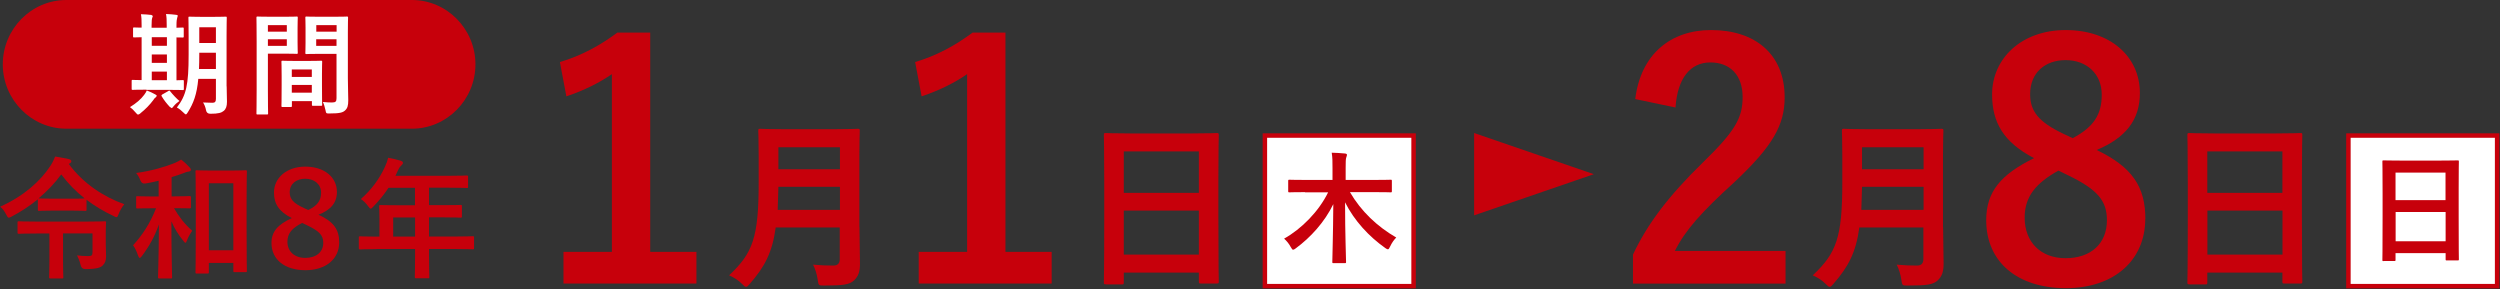<svg width="320" height="37" viewBox="0 0 320 37" fill="none" xmlns="http://www.w3.org/2000/svg">
<rect x="0" y="0" width="320" height="37" fill="#333333" stroke="none"/>
<g clip-path="url(#clip0_221_376)">
<path d="M60.856 8.237C60.856 12.768 57.198 16.473 52.724 16.473H8.49C4.015 16.473 0.357 12.768 0.357 8.237C0.357 3.705 4.015 0 8.49 0H52.724C57.198 0 60.856 3.705 60.856 8.237Z" fill="#C7000B"/>
<path d="M17.974 14.511C17.834 14.614 17.744 14.666 17.668 14.666C17.592 14.666 17.502 14.575 17.362 14.408C17.094 14.085 16.852 13.865 16.636 13.71C17.451 13.207 18.025 12.716 18.458 12.135C18.611 11.929 18.713 11.761 18.79 11.58C19.21 11.748 19.491 11.864 19.873 12.084C20.014 12.148 20.065 12.213 20.065 12.29L19.912 12.484C19.784 12.548 19.733 12.665 19.606 12.832C19.172 13.413 18.611 13.994 17.974 14.498M18.764 11.477C17.515 11.477 17.094 11.503 17.005 11.503C16.865 11.503 16.852 11.49 16.852 11.348V10.38C16.852 10.238 16.865 10.225 17.005 10.225C17.082 10.225 17.362 10.251 18.127 10.251V4.764C17.515 4.777 17.26 4.79 17.196 4.79C17.043 4.79 17.031 4.777 17.031 4.648V3.666C17.031 3.524 17.043 3.511 17.196 3.511C17.247 3.511 17.502 3.537 18.127 3.537V3.292C18.127 2.582 18.114 2.195 18.038 1.82C18.471 1.833 18.981 1.859 19.376 1.911L19.567 2.04L19.478 2.311C19.44 2.414 19.402 2.659 19.402 3.292V3.55H21.339V3.279C21.339 2.569 21.327 2.195 21.25 1.794C21.683 1.82 22.168 1.833 22.563 1.898C22.691 1.911 22.754 1.949 22.754 2.027L22.678 2.298C22.64 2.414 22.589 2.672 22.589 3.292V3.55C23.073 3.537 23.315 3.524 23.379 3.524C23.506 3.524 23.519 3.537 23.519 3.679V4.66C23.519 4.79 23.506 4.802 23.379 4.802C23.328 4.802 23.086 4.79 22.589 4.79V10.276C23.099 10.263 23.328 10.251 23.392 10.251C23.519 10.251 23.532 10.263 23.532 10.405V11.374C23.532 11.516 23.519 11.529 23.392 11.529C23.315 11.529 22.895 11.503 21.683 11.503H18.726L18.764 11.477ZM21.365 4.764H19.427V5.861H21.365V4.764ZM21.365 6.971H19.427V8.043H21.365V6.971ZM21.365 9.166H19.427V10.263H21.365V9.166ZM21.505 11.671L21.671 11.58L21.785 11.684C22.079 12.071 22.665 12.691 22.971 12.923C22.691 13.117 22.436 13.336 22.206 13.62C22.091 13.762 22.04 13.839 21.964 13.839L21.722 13.672C21.339 13.258 20.995 12.832 20.715 12.355C20.625 12.226 20.664 12.174 20.766 12.097L21.492 11.684L21.505 11.671ZM29.013 11.064C29.013 11.735 29.052 12.458 29.052 13.026C29.052 13.594 28.924 13.956 28.644 14.188C28.35 14.433 27.968 14.562 26.923 14.562C26.617 14.562 26.434 14.416 26.375 14.123C26.311 13.736 26.145 13.349 25.992 13.117C26.426 13.142 26.846 13.155 27.203 13.155C27.509 13.155 27.637 13.013 27.637 12.652V10.096H25.38C25.202 12.084 24.756 13.233 24.042 14.369C23.927 14.55 23.863 14.64 23.787 14.64C23.71 14.64 23.647 14.562 23.506 14.433C23.239 14.162 22.92 13.904 22.64 13.762C23.838 12.2 24.144 10.883 24.144 6.997V4.648C24.144 3.163 24.118 2.388 24.118 2.298C24.118 2.143 24.131 2.13 24.271 2.13C24.373 2.13 24.705 2.156 25.712 2.156H27.433C28.452 2.156 28.797 2.13 28.873 2.13C29.013 2.13 29.026 2.143 29.026 2.298C29.026 2.388 29.001 3.163 29.001 4.648V11.051L29.013 11.064ZM27.637 8.83V6.752H25.508V7.01C25.508 7.681 25.495 8.288 25.47 8.83H27.649H27.637ZM25.508 5.5H27.637V3.486H25.508V5.5Z" fill="white"/>
<path d="M36.56 2.143C37.465 2.143 37.898 2.117 37.975 2.117C38.102 2.117 38.115 2.13 38.115 2.285C38.115 2.375 38.089 2.776 38.089 3.628V5.383C38.089 6.248 38.115 6.649 38.115 6.726C38.115 6.881 38.102 6.894 37.975 6.894C37.886 6.894 37.465 6.868 36.56 6.868H34.291V11.477C34.291 13.439 34.316 14.395 34.316 14.498C34.316 14.64 34.303 14.653 34.163 14.653H32.978C32.837 14.653 32.825 14.64 32.825 14.498C32.825 14.395 32.85 13.426 32.85 11.477V5.332C32.85 3.357 32.825 2.362 32.825 2.285C32.825 2.13 32.837 2.117 32.978 2.117C33.08 2.117 33.602 2.143 34.635 2.143H36.572H36.56ZM34.291 4.054H36.713V3.215H34.291V4.054ZM36.713 5.022H34.291V5.874H36.713V5.022ZM36.177 13.697C36.037 13.697 36.024 13.684 36.024 13.53C36.024 13.439 36.05 13.065 36.05 10.96V9.708C36.05 8.456 36.024 8.03 36.024 7.927C36.024 7.785 36.037 7.772 36.177 7.772C36.279 7.772 36.611 7.798 37.681 7.798H39.581C40.652 7.798 40.983 7.772 41.085 7.772C41.225 7.772 41.238 7.785 41.238 7.927C41.238 8.017 41.213 8.443 41.213 9.463V10.87C41.213 12.936 41.238 13.31 41.238 13.388C41.238 13.53 41.238 13.543 41.085 13.543H40.078C39.938 13.543 39.925 13.53 39.925 13.388V12.949H37.363V13.53C37.363 13.684 37.35 13.697 37.197 13.697H36.203H36.177ZM37.35 9.85H39.912V8.895H37.35V9.85ZM39.912 10.87H37.35V11.864H39.912V10.87ZM44.527 10.005C44.527 10.999 44.578 12.135 44.578 12.832C44.578 13.53 44.476 13.852 44.17 14.136C43.877 14.408 43.482 14.524 42.169 14.524C41.748 14.524 41.748 14.537 41.659 14.085C41.569 13.684 41.468 13.336 41.327 13.052C41.761 13.104 42.207 13.117 42.5 13.117C42.959 13.117 43.074 12.987 43.074 12.561V6.894H40.779C39.683 6.894 39.313 6.92 39.237 6.92C39.096 6.92 39.084 6.907 39.084 6.752C39.084 6.662 39.109 6.339 39.109 5.5V3.537C39.109 2.711 39.084 2.375 39.084 2.285C39.084 2.13 39.096 2.117 39.237 2.117C39.326 2.117 39.683 2.143 40.779 2.143H42.844C43.941 2.143 44.31 2.117 44.399 2.117C44.54 2.117 44.552 2.13 44.552 2.285C44.552 2.375 44.527 2.956 44.527 4.157V9.992V10.005ZM40.486 4.054H43.086V3.215H40.486V4.054ZM43.074 5.022H40.473V5.874H43.074V5.022Z" fill="white"/>
<path d="M83.241 32.236H89.143V36.29H72.125V32.236H78.321V9.489C76.753 10.573 74.764 11.58 72.495 12.329L71.666 7.94C74.394 7.139 76.829 5.809 79.022 4.17H83.228V32.236H83.241Z" fill="#C7000B"/>
<path d="M110.011 29.073C110.011 30.674 110.075 32.443 110.075 33.721C110.075 34.715 109.909 35.322 109.335 35.877C108.736 36.432 107.958 36.548 105.524 36.548C104.81 36.548 104.759 36.574 104.67 35.825C104.58 35.154 104.325 34.341 104.07 33.876C105.052 33.966 105.791 33.992 106.684 33.992C107.232 33.992 107.487 33.695 107.487 33.179V29.112H99.29C98.857 32.34 97.862 34.16 95.989 36.316C95.759 36.574 95.644 36.716 95.504 36.716C95.364 36.716 95.224 36.6 94.981 36.342C94.497 35.851 93.885 35.477 93.324 35.244C96.358 32.391 97.11 30.416 97.11 23.341V19.92C97.11 17.945 97.059 16.899 97.059 16.757C97.059 16.499 97.085 16.486 97.314 16.486C97.48 16.486 98.232 16.538 100.374 16.538H106.76C108.889 16.538 109.628 16.486 109.794 16.486C110.024 16.486 110.049 16.512 110.049 16.757C110.049 16.899 109.998 17.945 109.998 19.92V29.06L110.011 29.073ZM107.512 26.866V23.909H99.634C99.609 25.007 99.583 25.975 99.545 26.866H107.512ZM99.634 21.663H107.512V18.849H99.634V21.663Z" fill="#C7000B"/>
<path d="M128.711 32.236H134.613V36.29H117.596V32.236H123.791V9.489C122.223 10.573 120.234 11.58 117.965 12.329L117.137 7.94C119.865 7.139 122.299 5.809 124.492 4.17H128.699V32.236H128.711Z" fill="#C7000B"/>
<path d="M141.548 36.393C141.319 36.393 141.293 36.367 141.293 36.135C141.293 35.967 141.344 34.599 141.344 27.86V23.38C141.344 18.874 141.293 17.454 141.293 17.312C141.293 17.054 141.319 17.028 141.548 17.028C141.714 17.028 142.491 17.08 144.709 17.08H152.587C154.818 17.08 155.621 17.028 155.749 17.028C155.978 17.028 156.004 17.054 156.004 17.312C156.004 17.454 155.953 18.874 155.953 22.683V27.847C155.953 34.521 156.004 35.89 156.004 36.032C156.004 36.264 155.978 36.29 155.749 36.29H153.709C153.48 36.29 153.454 36.264 153.454 36.032V34.896H143.843V36.148C143.843 36.38 143.817 36.406 143.588 36.406H141.548V36.393ZM143.843 24.684H153.454V19.378H143.843V24.684ZM153.454 26.956H143.843V32.585H153.454V26.956Z" fill="#C7000B"/>
<path d="M180.938 17.351H161.906V36.626H180.938V17.351Z" fill="white"/>
<path d="M180.938 17.351H161.906V36.626H180.938V17.351Z" stroke="#C7000B" stroke-width="0.57" stroke-miterlimit="10"/>
<path d="M188.688 27.563V17.028L204.011 22.296L188.688 27.563Z" fill="#C7000B"/>
<path d="M209.314 12.665C210.015 6.933 213.852 3.847 219.015 3.847C224.674 3.847 228.435 6.946 228.435 12.458C228.435 16.008 226.905 18.694 222.074 23.251C217.74 27.175 215.675 29.525 214.387 32.12H228.55V36.303H209.021V32.585C210.882 28.647 213.52 25.136 218.02 20.746C222.15 16.731 223.055 15.053 223.055 12.419C223.055 9.618 221.449 7.991 218.925 7.991C216.401 7.991 214.719 9.954 214.464 13.762L209.301 12.678L209.314 12.665Z" fill="#C7000B"/>
<path d="M248.716 29.073C248.716 30.674 248.78 32.443 248.78 33.721C248.78 34.715 248.614 35.322 248.04 35.877C247.441 36.432 246.664 36.548 244.229 36.548C243.515 36.548 243.477 36.574 243.375 35.825C243.286 35.154 243.031 34.341 242.776 33.876C243.757 33.966 244.497 33.992 245.389 33.992C245.937 33.992 246.192 33.695 246.192 33.179V29.112H237.995C237.562 32.34 236.568 34.16 234.694 36.316C234.464 36.574 234.35 36.716 234.209 36.716C234.069 36.716 233.929 36.6 233.687 36.342C233.202 35.851 232.591 35.477 232.03 35.244C235.064 32.391 235.816 30.416 235.816 23.341V19.92C235.816 17.945 235.765 16.899 235.765 16.757C235.765 16.499 235.79 16.486 236.02 16.486C236.185 16.486 236.937 16.538 239.079 16.538H245.465C247.594 16.538 248.334 16.486 248.499 16.486C248.729 16.486 248.754 16.512 248.754 16.757C248.754 16.899 248.703 17.945 248.703 19.92V29.06L248.716 29.073ZM246.218 26.866V23.909H238.34C238.314 25.007 238.289 25.975 238.25 26.866H246.218ZM238.34 21.663H246.218V18.849H238.34V21.663Z" fill="#C7000B"/>
<path d="M274.593 28.015C274.593 33.321 270.591 36.884 264.434 36.884C258.277 36.884 254.236 33.579 254.236 28.183C254.236 24.503 256.135 22.321 260.355 20.243C256.428 18.19 254.988 15.647 254.988 12.084C254.988 7.488 258.748 3.847 264.408 3.847C270.068 3.847 273.905 7.191 273.905 11.916C273.905 15.35 272.082 17.648 268.373 19.197C272.911 21.379 274.606 23.884 274.606 28.028M263.49 21.831C260.558 23.457 259.156 25.174 259.156 27.86C259.156 30.958 261.183 33.05 264.395 33.05C267.608 33.05 269.686 31.203 269.686 28.195C269.686 25.691 268.487 24.258 264.689 22.425L263.49 21.844V21.831ZM265.301 17.687C268.067 16.228 269.023 14.588 269.023 12.123C269.023 9.398 267.034 7.694 264.395 7.694C261.757 7.694 259.857 9.321 259.857 12.045C259.857 14.214 260.89 15.595 264.153 17.144L265.313 17.687H265.301Z" fill="#C7000B"/>
<path d="M280.241 36.393C280.011 36.393 279.986 36.367 279.986 36.135C279.986 35.967 280.037 34.599 280.037 27.86V23.38C280.037 18.874 279.986 17.454 279.986 17.312C279.986 17.054 280.011 17.028 280.241 17.028C280.406 17.028 281.184 17.08 283.402 17.08H291.28C293.511 17.08 294.314 17.028 294.441 17.028C294.671 17.028 294.696 17.054 294.696 17.312C294.696 17.454 294.645 18.874 294.645 22.683V27.847C294.645 34.521 294.696 35.89 294.696 36.032C294.696 36.264 294.671 36.29 294.441 36.29H292.402C292.172 36.29 292.147 36.264 292.147 36.032V34.896H282.535V36.148C282.535 36.38 282.51 36.406 282.28 36.406H280.241V36.393ZM282.535 24.684H292.147V19.378H282.535V24.684ZM292.159 26.956H282.548V32.585H292.159V26.956Z" fill="#C7000B"/>
<path d="M319.63 17.351H300.598V36.626H319.63V17.351Z" fill="white"/>
<path d="M319.63 17.351H300.598V36.626H319.63V17.351Z" stroke="#C7000B" stroke-width="0.57" stroke-miterlimit="10"/>
<path d="M167.03 24.593C165.641 24.593 165.169 24.619 165.067 24.619C164.901 24.619 164.889 24.606 164.889 24.439V23.186C164.889 23.018 164.901 23.006 165.067 23.006C165.156 23.006 165.628 23.031 167.03 23.031H170.561V21.56C170.561 20.695 170.561 20.152 170.459 19.546C171.033 19.559 171.632 19.597 172.168 19.649C172.308 19.662 172.41 19.726 172.41 19.804C172.41 19.946 172.333 20.088 172.308 20.204C172.257 20.372 172.244 20.721 172.244 21.508V23.031H176.03C177.42 23.031 177.891 23.006 177.993 23.006C178.146 23.006 178.159 23.018 178.159 23.186V24.439C178.159 24.606 178.146 24.619 177.993 24.619C177.904 24.619 177.432 24.593 176.03 24.593H172.792C174.22 27.046 176.285 28.996 178.72 30.403C178.439 30.687 178.172 31.048 177.942 31.539C177.815 31.784 177.764 31.913 177.649 31.913C177.572 31.913 177.483 31.862 177.33 31.759C175.227 30.274 173.366 28.273 172.168 25.897C172.168 29.951 172.295 32.92 172.295 33.527C172.295 33.669 172.282 33.682 172.117 33.682H170.714C170.549 33.682 170.536 33.669 170.536 33.527C170.536 32.946 170.638 30.093 170.663 26.13C169.542 28.441 167.744 30.403 165.845 31.797C165.679 31.926 165.59 31.965 165.513 31.965C165.424 31.965 165.36 31.862 165.22 31.629C164.978 31.177 164.685 30.829 164.366 30.545C166.584 29.306 168.802 27.072 170 24.619H167.056L167.03 24.593Z" fill="#C7000B"/>
<path d="M305.111 33.424C304.958 33.424 304.945 33.411 304.945 33.256C304.945 33.153 304.971 32.236 304.971 27.744V24.748C304.971 21.74 304.945 20.798 304.945 20.708C304.945 20.54 304.958 20.527 305.111 20.527C305.213 20.527 305.736 20.553 307.214 20.553H312.454C313.945 20.553 314.468 20.527 314.57 20.527C314.723 20.527 314.735 20.54 314.735 20.708C314.735 20.798 314.71 21.74 314.71 24.284V27.718C314.71 32.159 314.735 33.075 314.735 33.166C314.735 33.321 314.723 33.334 314.57 33.334H313.206C313.053 33.334 313.04 33.321 313.04 33.166V32.404H306.628V33.243C306.628 33.398 306.615 33.411 306.462 33.411H305.098L305.111 33.424ZM306.628 25.613H313.027V22.089H306.628V25.613ZM313.04 27.137H306.641V30.881H313.04V27.137Z" fill="#C7000B"/>
<path d="M8.796 20.979C10.67 23.509 13.232 25.174 15.909 26.143C15.616 26.491 15.373 26.917 15.195 27.369C15.08 27.679 15.029 27.795 14.902 27.795C14.825 27.795 14.698 27.744 14.519 27.64C13.296 27.072 12.136 26.375 11.078 25.575V26.814C11.078 26.982 11.065 26.995 10.899 26.995C10.797 26.995 10.402 26.956 9.114 26.956H6.833C5.545 26.956 5.137 26.995 5.048 26.995C4.87 26.995 4.844 26.982 4.844 26.814V25.51C3.799 26.362 2.677 27.098 1.517 27.705C1.339 27.808 1.224 27.86 1.122 27.86C1.007 27.86 0.943 27.744 0.79 27.459C0.586 27.059 0.357 26.724 0.026 26.453C3.059 25.097 5.176 23.173 6.438 21.25C6.718 20.824 6.896 20.449 7.062 20.036C7.738 20.14 8.337 20.256 8.834 20.372C9.051 20.436 9.127 20.501 9.127 20.643C9.127 20.746 9.076 20.824 8.961 20.888L8.809 20.979H8.796ZM8.069 29.887V33.54C8.069 34.844 8.107 35.373 8.107 35.464C8.107 35.632 8.095 35.644 7.929 35.644H6.488C6.31 35.644 6.285 35.632 6.285 35.464C6.285 35.347 6.323 34.844 6.323 33.54V29.887H4.704C3.059 29.887 2.511 29.925 2.422 29.925C2.256 29.925 2.244 29.912 2.244 29.719V28.505C2.244 28.337 2.256 28.325 2.422 28.325C2.524 28.325 3.072 28.363 4.704 28.363H11.078C12.709 28.363 13.296 28.325 13.398 28.325C13.563 28.325 13.576 28.337 13.576 28.505C13.576 28.608 13.538 28.88 13.538 29.551V31.191C13.538 31.797 13.576 32.365 13.576 32.804C13.576 33.308 13.461 33.682 13.143 33.979C12.875 34.25 12.365 34.444 10.925 34.444C10.593 34.444 10.389 34.263 10.313 33.902C10.211 33.463 10.045 33.05 9.854 32.688C10.351 32.753 10.81 32.778 11.281 32.778C11.753 32.778 11.842 32.675 11.842 32.262V29.874H8.082L8.069 29.887ZM5.023 25.394C5.125 25.394 5.52 25.433 6.807 25.433H9.089C10.262 25.433 10.695 25.42 10.835 25.394C9.688 24.49 8.668 23.445 7.84 22.321C7.011 23.457 6.017 24.49 4.933 25.394H5.023Z" fill="#C7000B"/>
<path d="M22.283 26.659C22.882 27.718 23.659 28.712 24.603 29.538C24.36 29.874 24.105 30.313 23.94 30.752C23.851 30.971 23.812 31.074 23.736 31.074C23.659 31.074 23.583 30.971 23.443 30.79C22.818 30.041 22.334 29.241 21.938 28.325C21.938 32.404 22.028 35.167 22.028 35.477C22.028 35.632 22.015 35.645 21.862 35.645H20.434C20.256 35.645 20.23 35.632 20.23 35.477C20.23 35.193 20.32 32.507 20.345 28.725C19.797 30.274 19.096 31.526 18.178 32.753C18.05 32.92 17.961 33.011 17.885 33.011C17.821 33.011 17.757 32.92 17.681 32.74C17.515 32.236 17.273 31.694 17.031 31.397C18.178 30.132 19.172 28.699 19.975 26.659H19.529C18.165 26.659 17.706 26.685 17.604 26.685C17.439 26.685 17.426 26.672 17.426 26.504V25.291C17.426 25.123 17.439 25.11 17.604 25.11C17.706 25.11 18.165 25.149 19.529 25.149H20.307V23.135C19.771 23.264 19.21 23.393 18.637 23.483C18.314 23.544 18.089 23.406 17.961 23.07C17.834 22.722 17.642 22.399 17.426 22.141C19.427 21.882 21.237 21.314 22.334 20.875C22.729 20.708 22.933 20.591 23.175 20.424C23.659 20.785 23.965 21.095 24.284 21.444C24.386 21.56 24.437 21.624 24.437 21.74C24.437 21.857 24.322 21.947 24.157 21.96C23.927 21.973 23.71 22.076 23.443 22.179C22.997 22.347 22.499 22.515 21.964 22.67V25.136H22.308C23.685 25.136 24.131 25.097 24.233 25.097C24.411 25.097 24.437 25.11 24.437 25.278V26.491C24.437 26.659 24.424 26.672 24.233 26.672C24.131 26.672 23.685 26.646 22.308 26.646H22.27L22.283 26.659ZM25.189 35.012C25.036 35.012 25.023 34.999 25.023 34.831C25.023 34.715 25.062 33.811 25.062 29.28V26.156C25.062 23.018 25.023 22.089 25.023 21.973C25.023 21.805 25.036 21.792 25.189 21.792C25.304 21.792 25.75 21.831 27.063 21.831H29.549C30.862 21.831 31.308 21.792 31.422 21.792C31.588 21.792 31.601 21.805 31.601 21.973C31.601 22.076 31.563 22.993 31.563 25.652V29.215C31.563 33.669 31.601 34.547 31.601 34.65C31.601 34.818 31.588 34.831 31.422 34.831H30.046C29.88 34.831 29.867 34.818 29.867 34.65V33.656H26.732V34.831C26.732 34.999 26.719 35.012 26.553 35.012H25.189ZM26.732 32.03H29.867V23.457H26.732V32.03Z" fill="#C7000B"/>
<path d="M43.418 31.023C43.418 33.153 41.71 34.586 39.096 34.586C36.483 34.586 34.75 33.256 34.75 31.1C34.75 29.628 35.566 28.75 37.35 27.911C35.68 27.085 35.068 26.065 35.068 24.632C35.068 22.786 36.675 21.327 39.084 21.327C41.493 21.327 43.125 22.67 43.125 24.568C43.125 25.949 42.347 26.866 40.766 27.485C42.691 28.363 43.418 29.37 43.418 31.023ZM38.689 28.531C37.376 29.189 36.789 29.874 36.789 30.945C36.789 32.172 37.682 33.011 39.071 33.011C40.461 33.011 41.378 32.275 41.378 31.087C41.378 30.08 40.843 29.564 39.186 28.776L38.689 28.544V28.531ZM39.453 26.879C40.677 26.298 41.098 25.639 41.098 24.645C41.098 23.574 40.218 22.877 39.071 22.877C37.924 22.877 37.082 23.535 37.082 24.606C37.082 25.484 37.541 26.014 38.969 26.659L39.453 26.879Z" fill="#C7000B"/>
<path d="M48.173 31.888C46.719 31.888 46.197 31.926 46.108 31.926C45.942 31.926 45.929 31.913 45.929 31.746V30.416C45.929 30.261 45.942 30.248 46.108 30.248C46.21 30.248 46.719 30.287 48.173 30.287H48.568V27.937C48.568 26.982 48.53 26.53 48.53 26.427C48.53 26.259 48.542 26.246 48.734 26.246C48.836 26.246 49.397 26.272 51.003 26.272H53.119V24.038H49.728C49.18 24.878 48.53 25.678 47.79 26.44C47.625 26.62 47.523 26.711 47.446 26.711C47.37 26.711 47.28 26.607 47.115 26.388C46.796 25.949 46.503 25.678 46.184 25.484C47.561 24.271 48.568 22.876 49.243 21.418C49.447 20.992 49.588 20.591 49.677 20.191C50.276 20.307 50.824 20.424 51.27 20.566C51.474 20.63 51.576 20.721 51.576 20.85C51.576 20.979 51.487 21.056 51.372 21.172C51.245 21.288 51.117 21.43 50.952 21.779L50.62 22.502H57.466C59.072 22.502 59.633 22.463 59.735 22.463C59.9 22.463 59.913 22.476 59.913 22.644V23.883C59.913 24.051 59.9 24.064 59.735 24.064C59.633 24.064 59.072 24.025 57.466 24.025H54.916V26.259H56.688C58.307 26.259 58.855 26.233 58.957 26.233C59.11 26.233 59.123 26.246 59.123 26.414V27.679C59.123 27.847 59.11 27.86 58.957 27.86C58.855 27.86 58.307 27.821 56.688 27.821H54.916V30.274H58.434C59.888 30.274 60.41 30.235 60.5 30.235C60.665 30.235 60.678 30.248 60.678 30.403V31.733C60.678 31.901 60.665 31.913 60.5 31.913C60.398 31.913 59.888 31.875 58.434 31.875H54.916V32.701C54.916 34.457 54.954 35.347 54.954 35.438C54.954 35.606 54.942 35.619 54.776 35.619H53.297C53.119 35.619 53.093 35.606 53.093 35.438C53.093 35.335 53.132 34.47 53.132 32.701V31.875H48.173V31.888ZM53.132 27.834H50.327V30.287H53.132V27.834Z" fill="#C7000B"/>
</g>
<defs>
<clipPath id="clip0_221_376">
<rect width="320" height="37" fill="white"/>
</clipPath>
</defs>
</svg>
